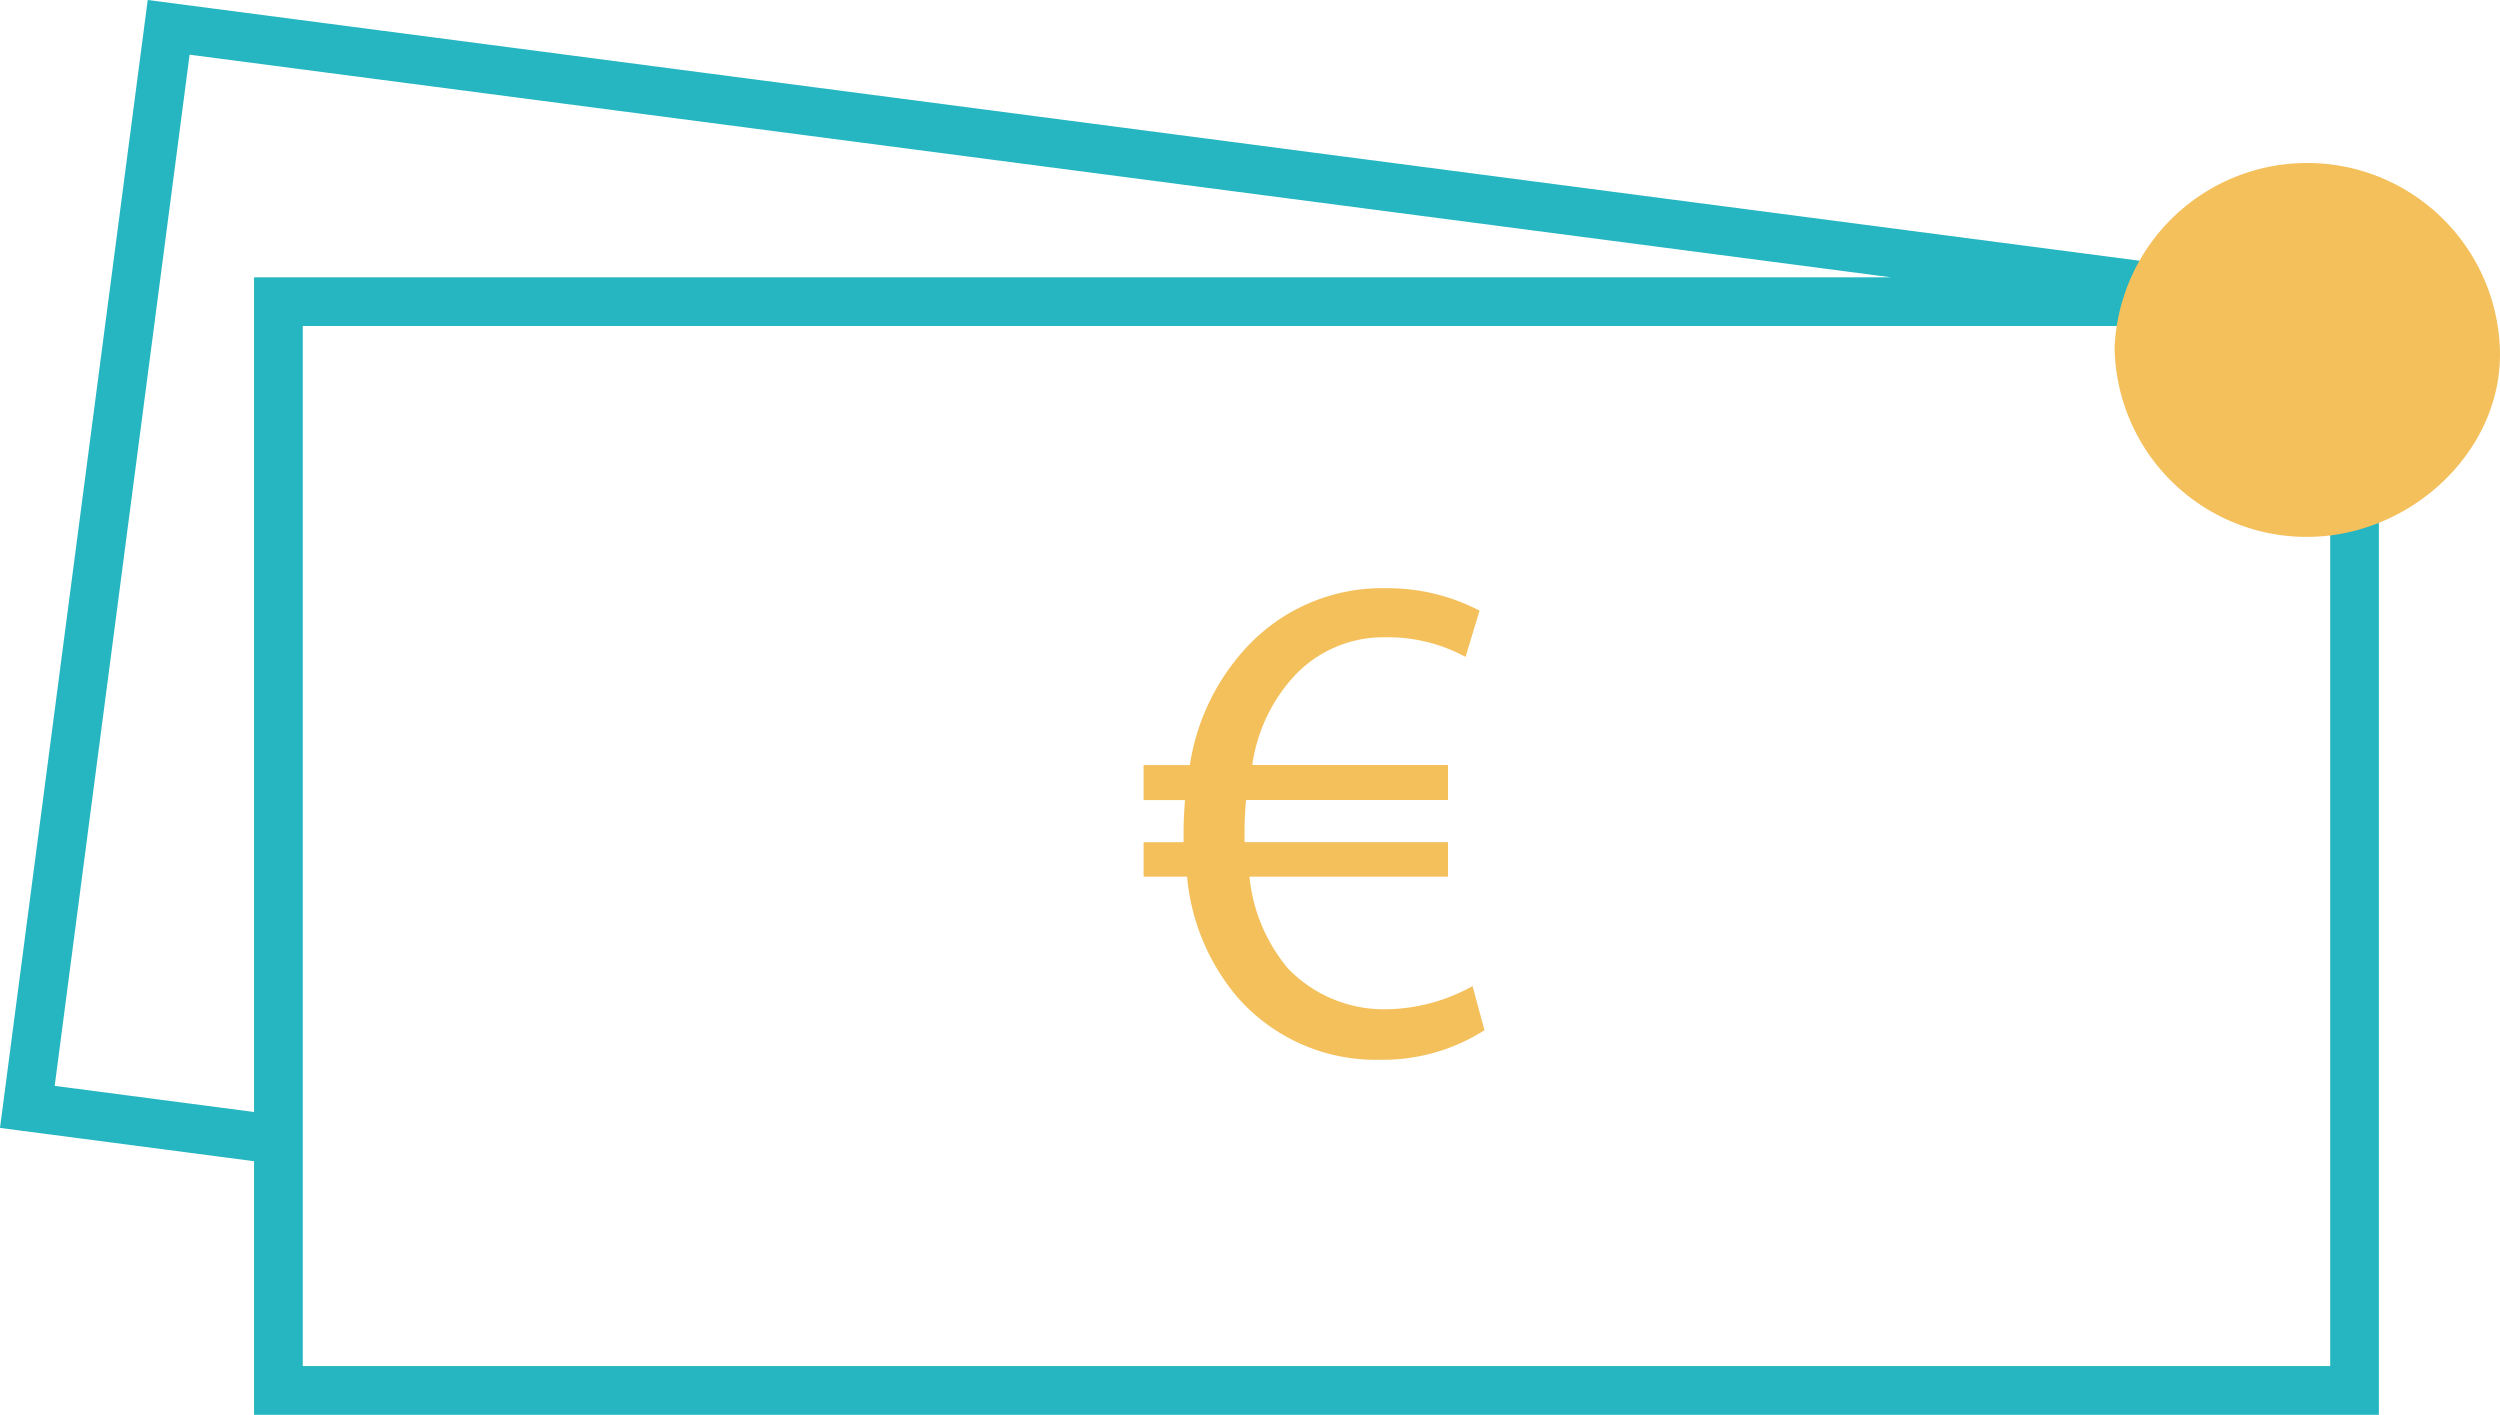 <svg id="Groupe_93" data-name="Groupe 93" xmlns="http://www.w3.org/2000/svg" xmlns:xlink="http://www.w3.org/1999/xlink" width="120.161" height="68" viewBox="0 0 120.161 68">
  <defs>
    <clipPath id="clip-path">
      <rect id="Rectangle_35" data-name="Rectangle 35" width="120.161" height="68" fill="none"/>
    </clipPath>
  </defs>
  <path id="Tracé_134" data-name="Tracé 134" d="M14.552,56.116V15.668H112V65.659H14.552ZM2.629,52.192,9.113,2.629l81.779,10.7H12.211V53.448ZM7.1,0,0,54.213l12.211,1.6V68H114.339V13.326h-5.985l.008-.07Z" fill="#25b6c1"/>
  <g id="Groupe_94" data-name="Groupe 94" transform="translate(0 0)">
    <g id="Groupe_93-2" data-name="Groupe 93" clip-path="url(#clip-path)">
      <path id="Tracé_135" data-name="Tracé 135" d="M86.83,57.479A9.092,9.092,0,0,1,81.807,58.9a8.833,8.833,0,0,1-6.845-3,10.388,10.388,0,0,1-2.427-5.8h-2.09V48.443h1.922v-.506c0-.539.034-1.045.067-1.518H70.444V44.734h2.225a10.686,10.686,0,0,1,2.764-5.7,8.889,8.889,0,0,1,6.676-2.8,9.57,9.57,0,0,1,4.484,1.079l-.674,2.225a7.765,7.765,0,0,0-3.776-.944,5.872,5.872,0,0,0-4.451,1.855,7.972,7.972,0,0,0-2.023,4.282h9.408v1.685h-9.71c-.034.439-.068.944-.068,1.417v.606h9.778V50.1H75.534a8.1,8.1,0,0,0,1.855,4.416,6.41,6.41,0,0,0,4.754,1.956,8.732,8.732,0,0,0,4.114-1.113Z" transform="translate(-15.479 -7.963)" fill="#f4c05c"/>
      <path id="Tracé_136" data-name="Tracé 136" d="M148.781,19.027c.134,4.952-4.468,9.15-9.579,8.982a9.233,9.233,0,0,1-8.942-9.1,9.267,9.267,0,0,1,18.521.115" transform="translate(-28.623 -2.208)" fill="#f4c05c"/>
    </g>
  </g>
</svg>
